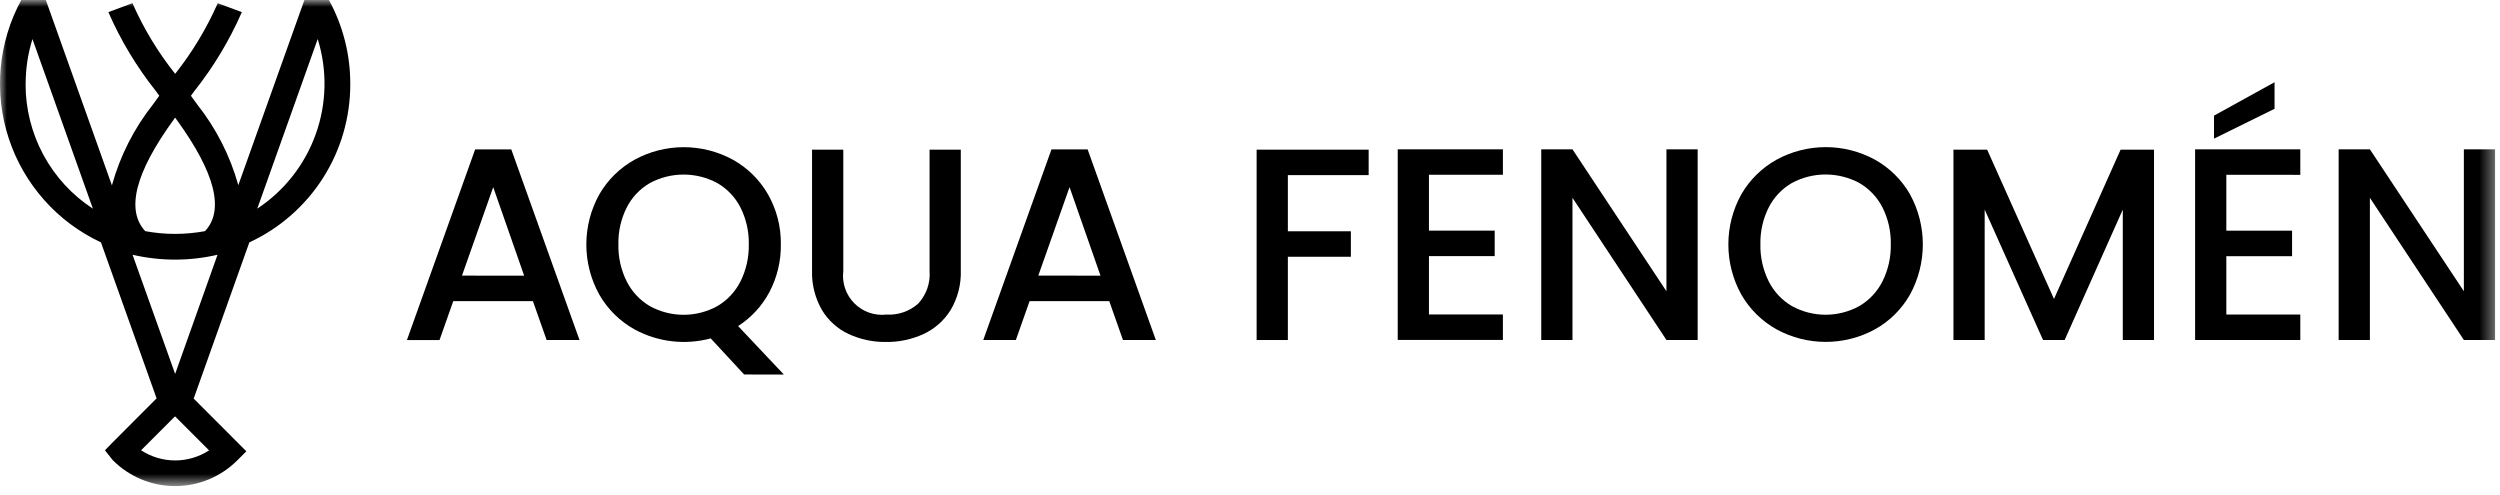 <svg width="182" height="36" viewBox="0 0 182 36" fill="none" xmlns="http://www.w3.org/2000/svg">
    <path d="M38.797 21.924H32.997L31.997 24.756H29.624L34.59 10.877H37.222L42.188 24.752H39.794L38.797 21.924ZM38.159 20.07L35.906 13.624L33.632 20.065L38.159 20.07Z" fill="black"></path>
    <mask id="mask0_1_3163" style="mask-type:luminance" maskUnits="userSpaceOnUse" x="0" y="0" width="182" height="36">
        <path d="M181.64 0H0V35.389H181.64V0Z" fill="white"></path>
    </mask>
    <g mask="url(#mask0_1_3163)">
        <path d="M54.173 27.263L51.74 24.635C49.88 25.136 47.899 24.904 46.206 23.987C45.133 23.393 44.243 22.517 43.633 21.454C43.011 20.336 42.685 19.078 42.685 17.8C42.685 16.521 43.011 15.263 43.633 14.145C44.246 13.086 45.135 12.214 46.206 11.622C47.301 11.027 48.528 10.715 49.775 10.715C51.022 10.715 52.249 11.027 53.345 11.622C54.414 12.213 55.3 13.086 55.908 14.145C56.541 15.256 56.865 16.516 56.845 17.794C56.862 18.999 56.577 20.189 56.017 21.255C55.483 22.266 54.696 23.121 53.734 23.737L57.064 27.266L54.173 27.263ZM45.628 20.493C46.005 21.241 46.59 21.864 47.313 22.288C48.065 22.701 48.908 22.917 49.766 22.917C50.623 22.917 51.467 22.701 52.219 22.288C52.941 21.864 53.526 21.241 53.904 20.493C54.323 19.656 54.531 18.729 54.512 17.793C54.532 16.86 54.324 15.935 53.904 15.101C53.526 14.359 52.94 13.742 52.219 13.326C51.465 12.92 50.622 12.708 49.766 12.708C48.909 12.708 48.067 12.92 47.313 13.326C46.591 13.742 46.006 14.359 45.628 15.101C45.207 15.935 44.998 16.86 45.019 17.793C44.999 18.729 45.208 19.656 45.628 20.493Z" fill="black"></path>
        <path d="M61.392 10.896V19.732C61.34 20.157 61.384 20.589 61.522 20.994C61.66 21.4 61.888 21.77 62.189 22.075C62.49 22.38 62.857 22.613 63.261 22.756C63.665 22.899 64.096 22.95 64.522 22.902C64.943 22.928 65.365 22.871 65.764 22.734C66.162 22.597 66.53 22.382 66.846 22.102C67.139 21.785 67.364 21.41 67.507 21.002C67.649 20.594 67.706 20.161 67.673 19.73V10.896H69.946V19.692C69.979 20.699 69.723 21.696 69.209 22.564C68.737 23.329 68.051 23.939 67.235 24.317C66.378 24.71 65.445 24.908 64.502 24.895C63.563 24.909 62.633 24.711 61.78 24.317C60.971 23.94 60.294 23.329 59.835 22.564C59.334 21.691 59.085 20.697 59.117 19.692V10.896H61.392Z" fill="black"></path>
        <path d="M80.754 21.922H74.954L73.954 24.754H71.581L76.547 10.875H79.179L84.145 24.754H81.752L80.754 21.922ZM80.116 20.068L77.863 13.622L75.589 20.063L80.116 20.068Z" fill="black"></path>
        <path d="M99.638 10.895V12.749H93.756V16.837H98.343V18.692H93.756V24.753H91.482V10.895H99.638Z" fill="black"></path>
        <path d="M104.027 12.722V16.79H108.813V18.645H104.027V22.893H109.411V24.747H101.754V10.871H109.411V12.722H104.027Z" fill="black"></path>
        <path d="M123.59 24.75H121.317L114.476 14.401V24.75H112.203V10.871H114.476L121.317 21.202V10.871H123.59V24.75Z" fill="black"></path>
        <path d="M129.344 23.983C128.272 23.389 127.382 22.513 126.771 21.45C126.15 20.332 125.824 19.075 125.824 17.796C125.824 16.517 126.15 15.259 126.771 14.141C127.384 13.083 128.274 12.211 129.344 11.618C130.44 11.023 131.667 10.711 132.914 10.711C134.161 10.711 135.388 11.023 136.484 11.618C137.552 12.209 138.439 13.082 139.046 14.141C139.66 15.261 139.982 16.518 139.982 17.796C139.982 19.073 139.66 20.33 139.046 21.45C138.441 22.514 137.555 23.391 136.484 23.983C135.388 24.579 134.161 24.89 132.914 24.89C131.667 24.89 130.44 24.579 129.344 23.983ZM135.357 22.283C136.079 21.859 136.664 21.236 137.042 20.488C137.461 19.651 137.669 18.724 137.65 17.788C137.67 16.855 137.462 15.931 137.042 15.096C136.663 14.354 136.078 13.738 135.357 13.321C134.603 12.915 133.76 12.703 132.904 12.703C132.048 12.703 131.205 12.915 130.451 13.321C129.729 13.738 129.144 14.354 128.765 15.096C128.345 15.931 128.136 16.855 128.157 17.788C128.138 18.724 128.346 19.651 128.765 20.488C129.143 21.236 129.728 21.859 130.451 22.283C131.203 22.696 132.046 22.912 132.904 22.912C133.761 22.912 134.605 22.696 135.357 22.283Z" fill="black"></path>
        <path d="M156.813 10.895V24.75H154.539V15.258L150.307 24.75H148.732L144.484 15.258V24.75H142.211V10.895H144.664L149.53 21.764L154.38 10.895H156.813Z" fill="black"></path>
        <path d="M162.077 12.726V16.794H166.863V18.649H162.077V22.897H167.462V24.751H159.804V10.873H167.462V12.728L162.077 12.726ZM165.587 7.92L161.18 10.093V8.418L165.587 5.986V7.92Z" fill="black"></path>
        <path d="M181.641 24.75H179.369L172.528 14.401V24.75H170.254V10.871H172.528L179.369 21.202V10.871H181.641V24.75Z" fill="black"></path>
        <path d="M23.947 0H22.161L17.35 13.478V13.485C16.753 11.344 15.735 9.343 14.355 7.6C14.223 7.421 14.069 7.208 13.9 6.974C13.978 6.868 14.05 6.767 14.129 6.657C15.533 4.891 16.702 2.95 17.606 0.883L15.853 0.232C15.041 2.071 14 3.799 12.753 5.375C11.499 3.801 10.454 2.073 9.642 0.232L7.889 0.883C8.785 2.935 9.944 4.861 11.337 6.614L11.595 6.972C11.426 7.206 11.269 7.422 11.136 7.603C9.757 9.348 8.741 11.351 8.147 13.494L3.336 0H1.549C0.718 1.528 0.208 3.211 0.051 4.943C-0.106 6.676 0.093 8.423 0.637 10.075C1.18 11.728 2.056 13.252 3.21 14.554C4.364 15.856 5.773 16.908 7.349 17.645L11.4 29L8.221 32.186L7.64 32.78L8.155 33.433L8.225 33.515C9.425 34.714 11.052 35.388 12.749 35.388C14.445 35.388 16.073 34.714 17.273 33.515L17.935 32.855L14.1 29.017L18.151 17.646C20.354 16.627 22.217 14.996 23.52 12.949C24.823 10.901 25.51 8.522 25.5 6.095C25.502 3.965 24.968 1.869 23.947 0ZM12.647 8.7C12.677 8.66 12.715 8.607 12.747 8.563L12.847 8.697C15.66 12.561 16.354 15.297 14.925 16.827C14.208 16.96 13.481 17.027 12.752 17.027C12.021 17.029 11.291 16.962 10.572 16.827C9.15 15.291 9.844 12.562 12.649 8.704M1.869 6.095C1.867 4.992 2.034 3.896 2.363 2.843L6.763 15.191C5.25 14.205 4.01 12.855 3.154 11.265C2.298 9.675 1.854 7.897 1.863 6.091M15.222 32.788C14.485 33.267 13.624 33.521 12.745 33.52C11.865 33.518 11.006 33.261 10.27 32.78L12.734 30.317H12.751L15.222 32.788ZM12.75 27.222L9.65 18.546C11.685 19.018 13.801 19.018 15.836 18.546L12.75 27.222ZM18.729 15.19L23.129 2.842C23.834 5.099 23.786 7.524 22.992 9.751C22.199 11.979 20.702 13.888 18.729 15.19Z" fill="black"></path>
    </g>
</svg>